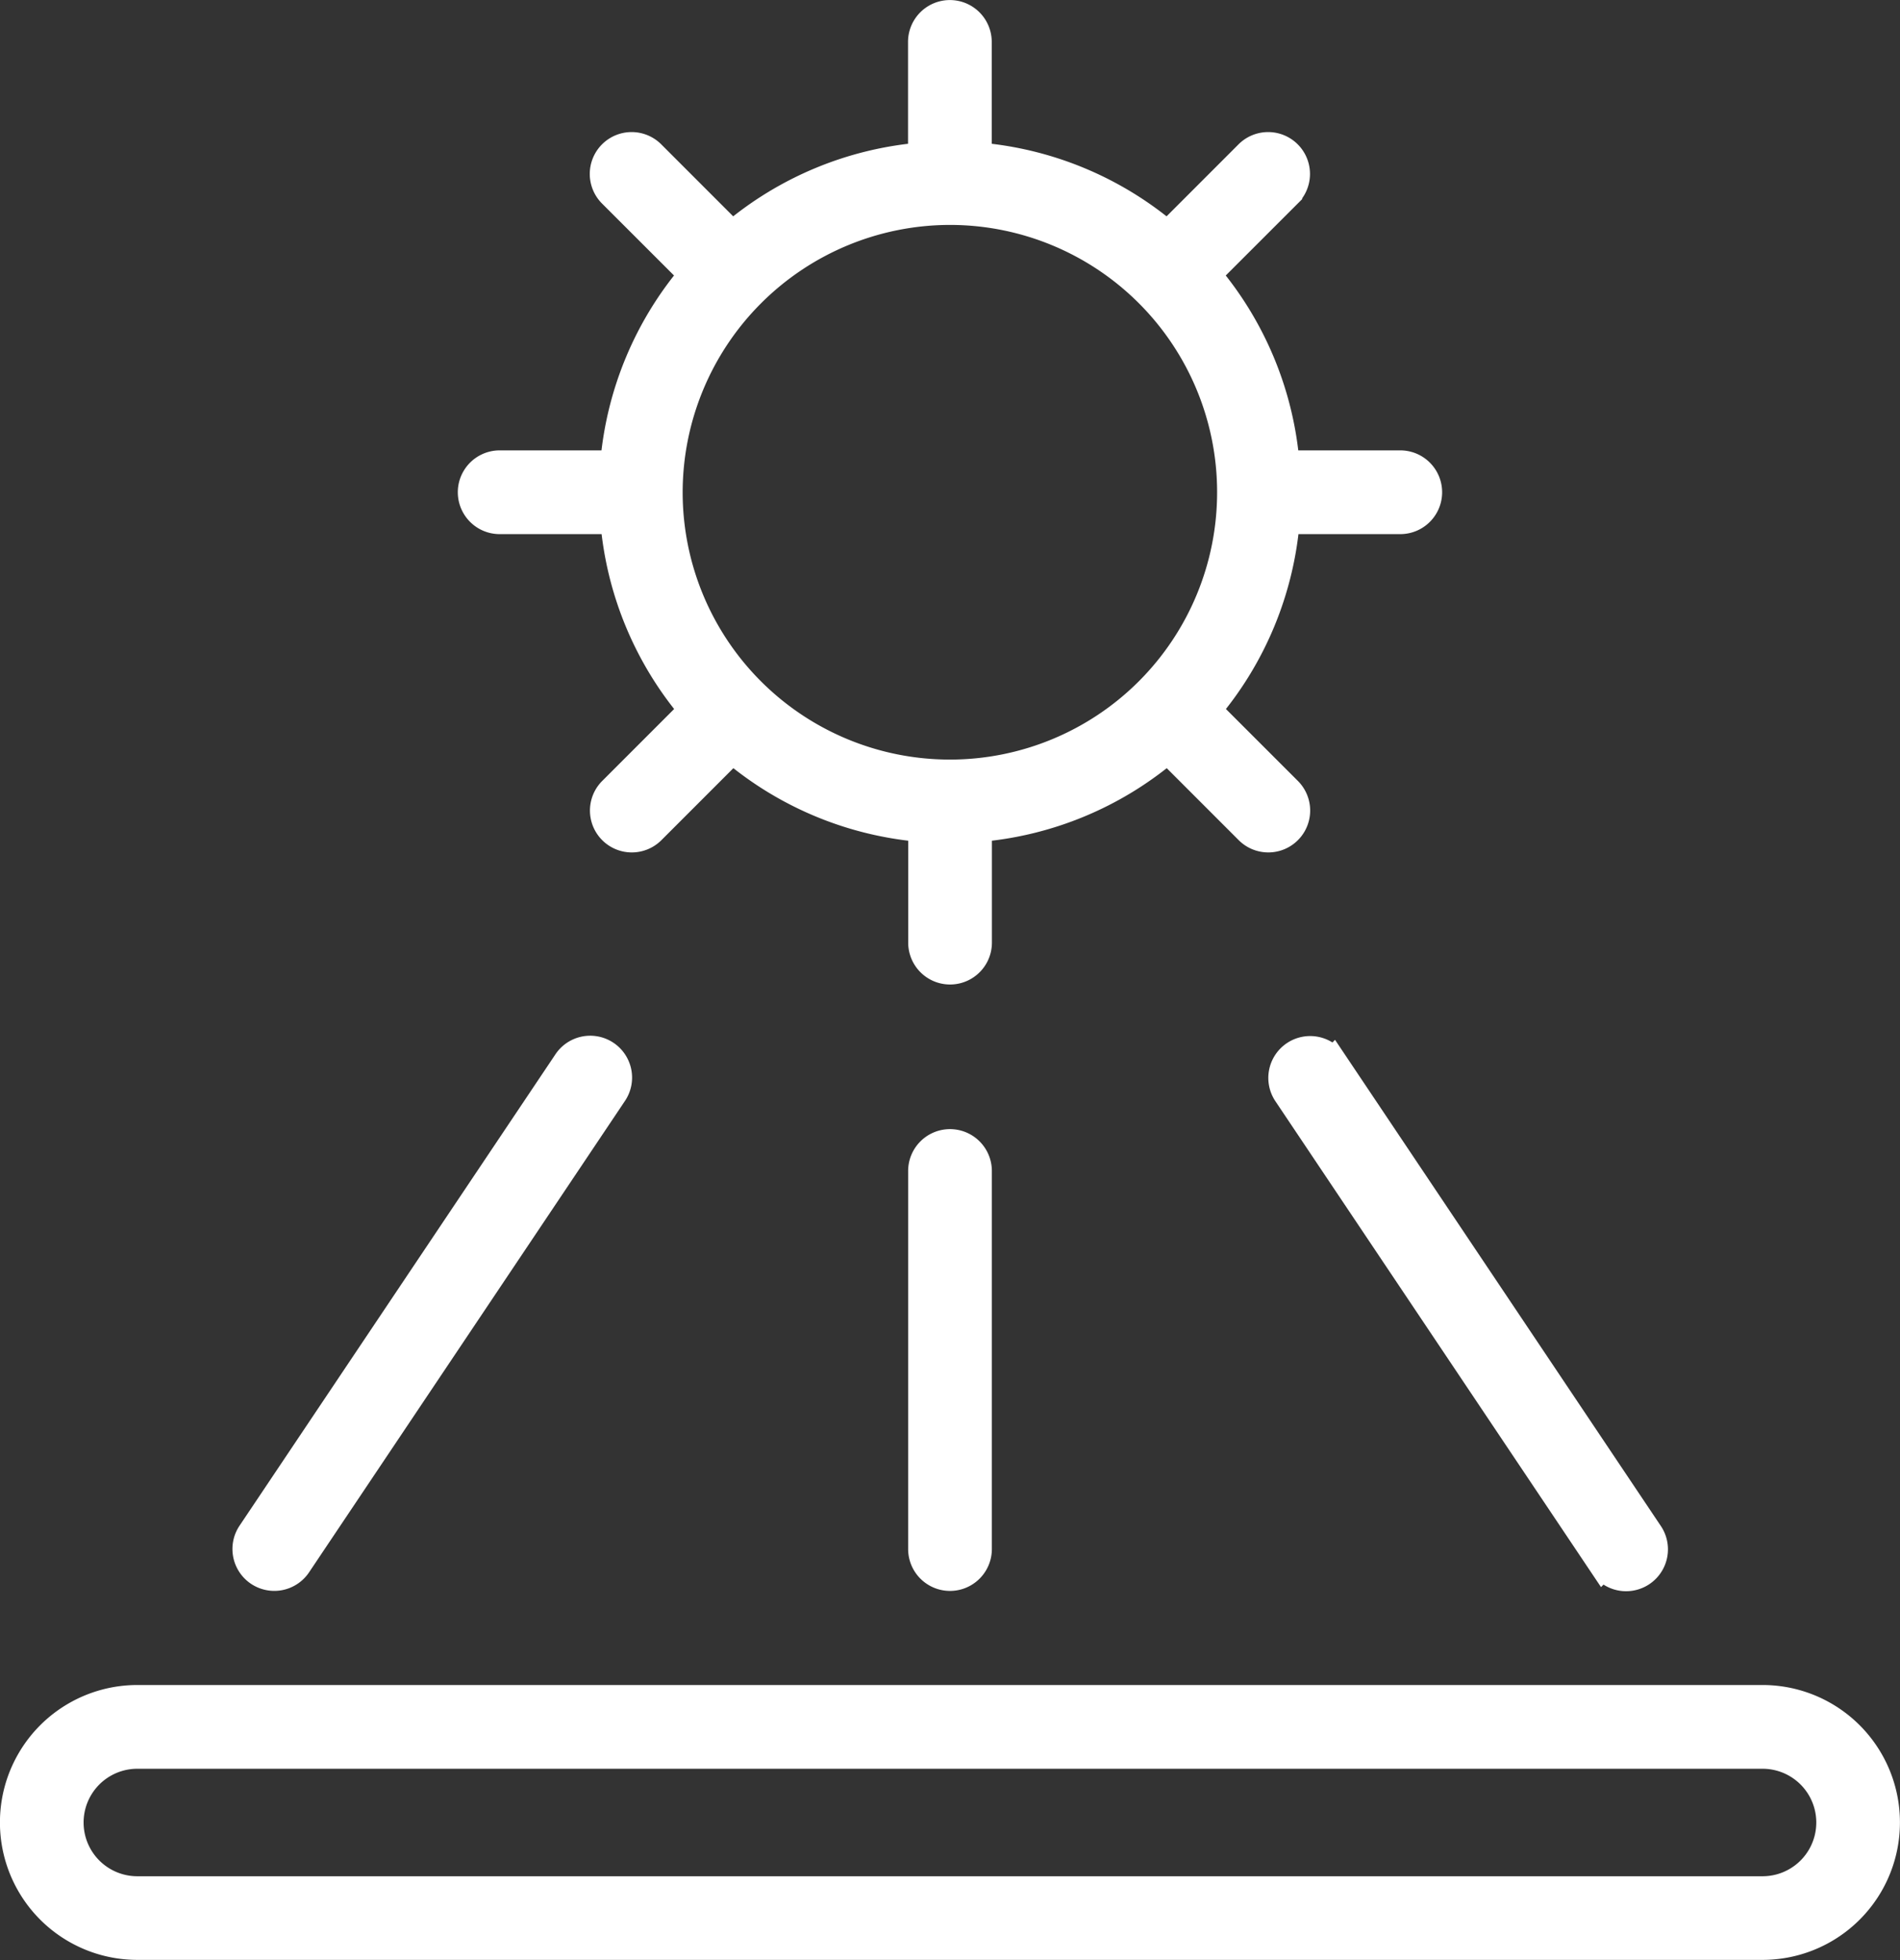 <svg xmlns="http://www.w3.org/2000/svg" width="32.5" height="33.514" viewBox="0 0 32.5 33.514">
  <rect x="0" y="0" width="32.5" height="33.514" fill="#333333" stroke="none"/>
  <g id="Group_26" data-name="Group 26" transform="translate(-1229.376 -854.467)">
    <path id="Path_91" data-name="Path 91" d="M1276.468,863.35h1.968a5.728,5.728,0,0,0,1.351,3.257L1278.394,868a.466.466,0,0,0,.659.659l1.394-1.394a5.727,5.727,0,0,0,3.257,1.351v1.969a.466.466,0,0,0,.932,0v-1.969a5.727,5.727,0,0,0,3.257-1.351l1.394,1.394a.466.466,0,0,0,.659-.659l-1.394-1.393a5.728,5.728,0,0,0,1.351-3.257h1.968a.466.466,0,0,0,0-.932H1289.9a5.727,5.727,0,0,0-1.351-3.257l1.394-1.393a.466.466,0,0,0-.659-.659l-1.394,1.394a5.726,5.726,0,0,0-3.257-1.351v-1.968a.466.466,0,0,0-.932,0v1.968a5.726,5.726,0,0,0-3.257,1.351l-1.394-1.394a.466.466,0,0,0-.659.659l1.394,1.393a5.727,5.727,0,0,0-1.351,3.257h-1.968a.466.466,0,1,0,0,.932Zm7.7-5.287a4.821,4.821,0,1,1-4.822,4.821A4.827,4.827,0,0,1,1284.169,858.063Z" transform="translate(-38.543 0)" fill="#fff" stroke="#fff" stroke-width="0.5"/>
    <path id="Path_92" data-name="Path 92" d="M1259.525,1025.307h-27.8a2.1,2.1,0,0,0,0,4.2h27.8a2.1,2.1,0,1,0,0-4.2Zm0,3.27h-27.8a1.169,1.169,0,0,1,0-2.338h27.8a1.169,1.169,0,0,1,0,2.338Z" transform="translate(0 -141.778)" fill="#fff" stroke="#fff" stroke-width="0.5"/>
    <path id="Path_93" data-name="Path 93" d="M1322.067,969.03a.466.466,0,0,0-.466.466v6.464a.466.466,0,0,0,.932,0V969.5A.466.466,0,0,0,1322.067,969.03Z" transform="translate(-76.441 -95.006)" fill="#fff" stroke="#fff" stroke-width="0.5"/>
    <path id="Path_94" data-name="Path 94" d="M1253.377,968.518a.466.466,0,0,0,.646-.128l5.4-8.055a.466.466,0,1,0-.774-.519l-5.4,8.055A.466.466,0,0,0,1253.377,968.518Z" transform="translate(-19.568 -87.177)" fill="#fff" stroke="#fff" stroke-width="0.5"/>
    <path id="Path_95" data-name="Path 95" d="M1358.288,959.688a.466.466,0,0,0-.128.647l5.4,8.055a.466.466,0,1,0,.774-.519l-5.4-8.055A.466.466,0,0,0,1358.288,959.688Z" transform="translate(-106.76 -87.177)" fill="#fff" stroke="#fff" stroke-width="0.5"/>
  </g>
</svg>
